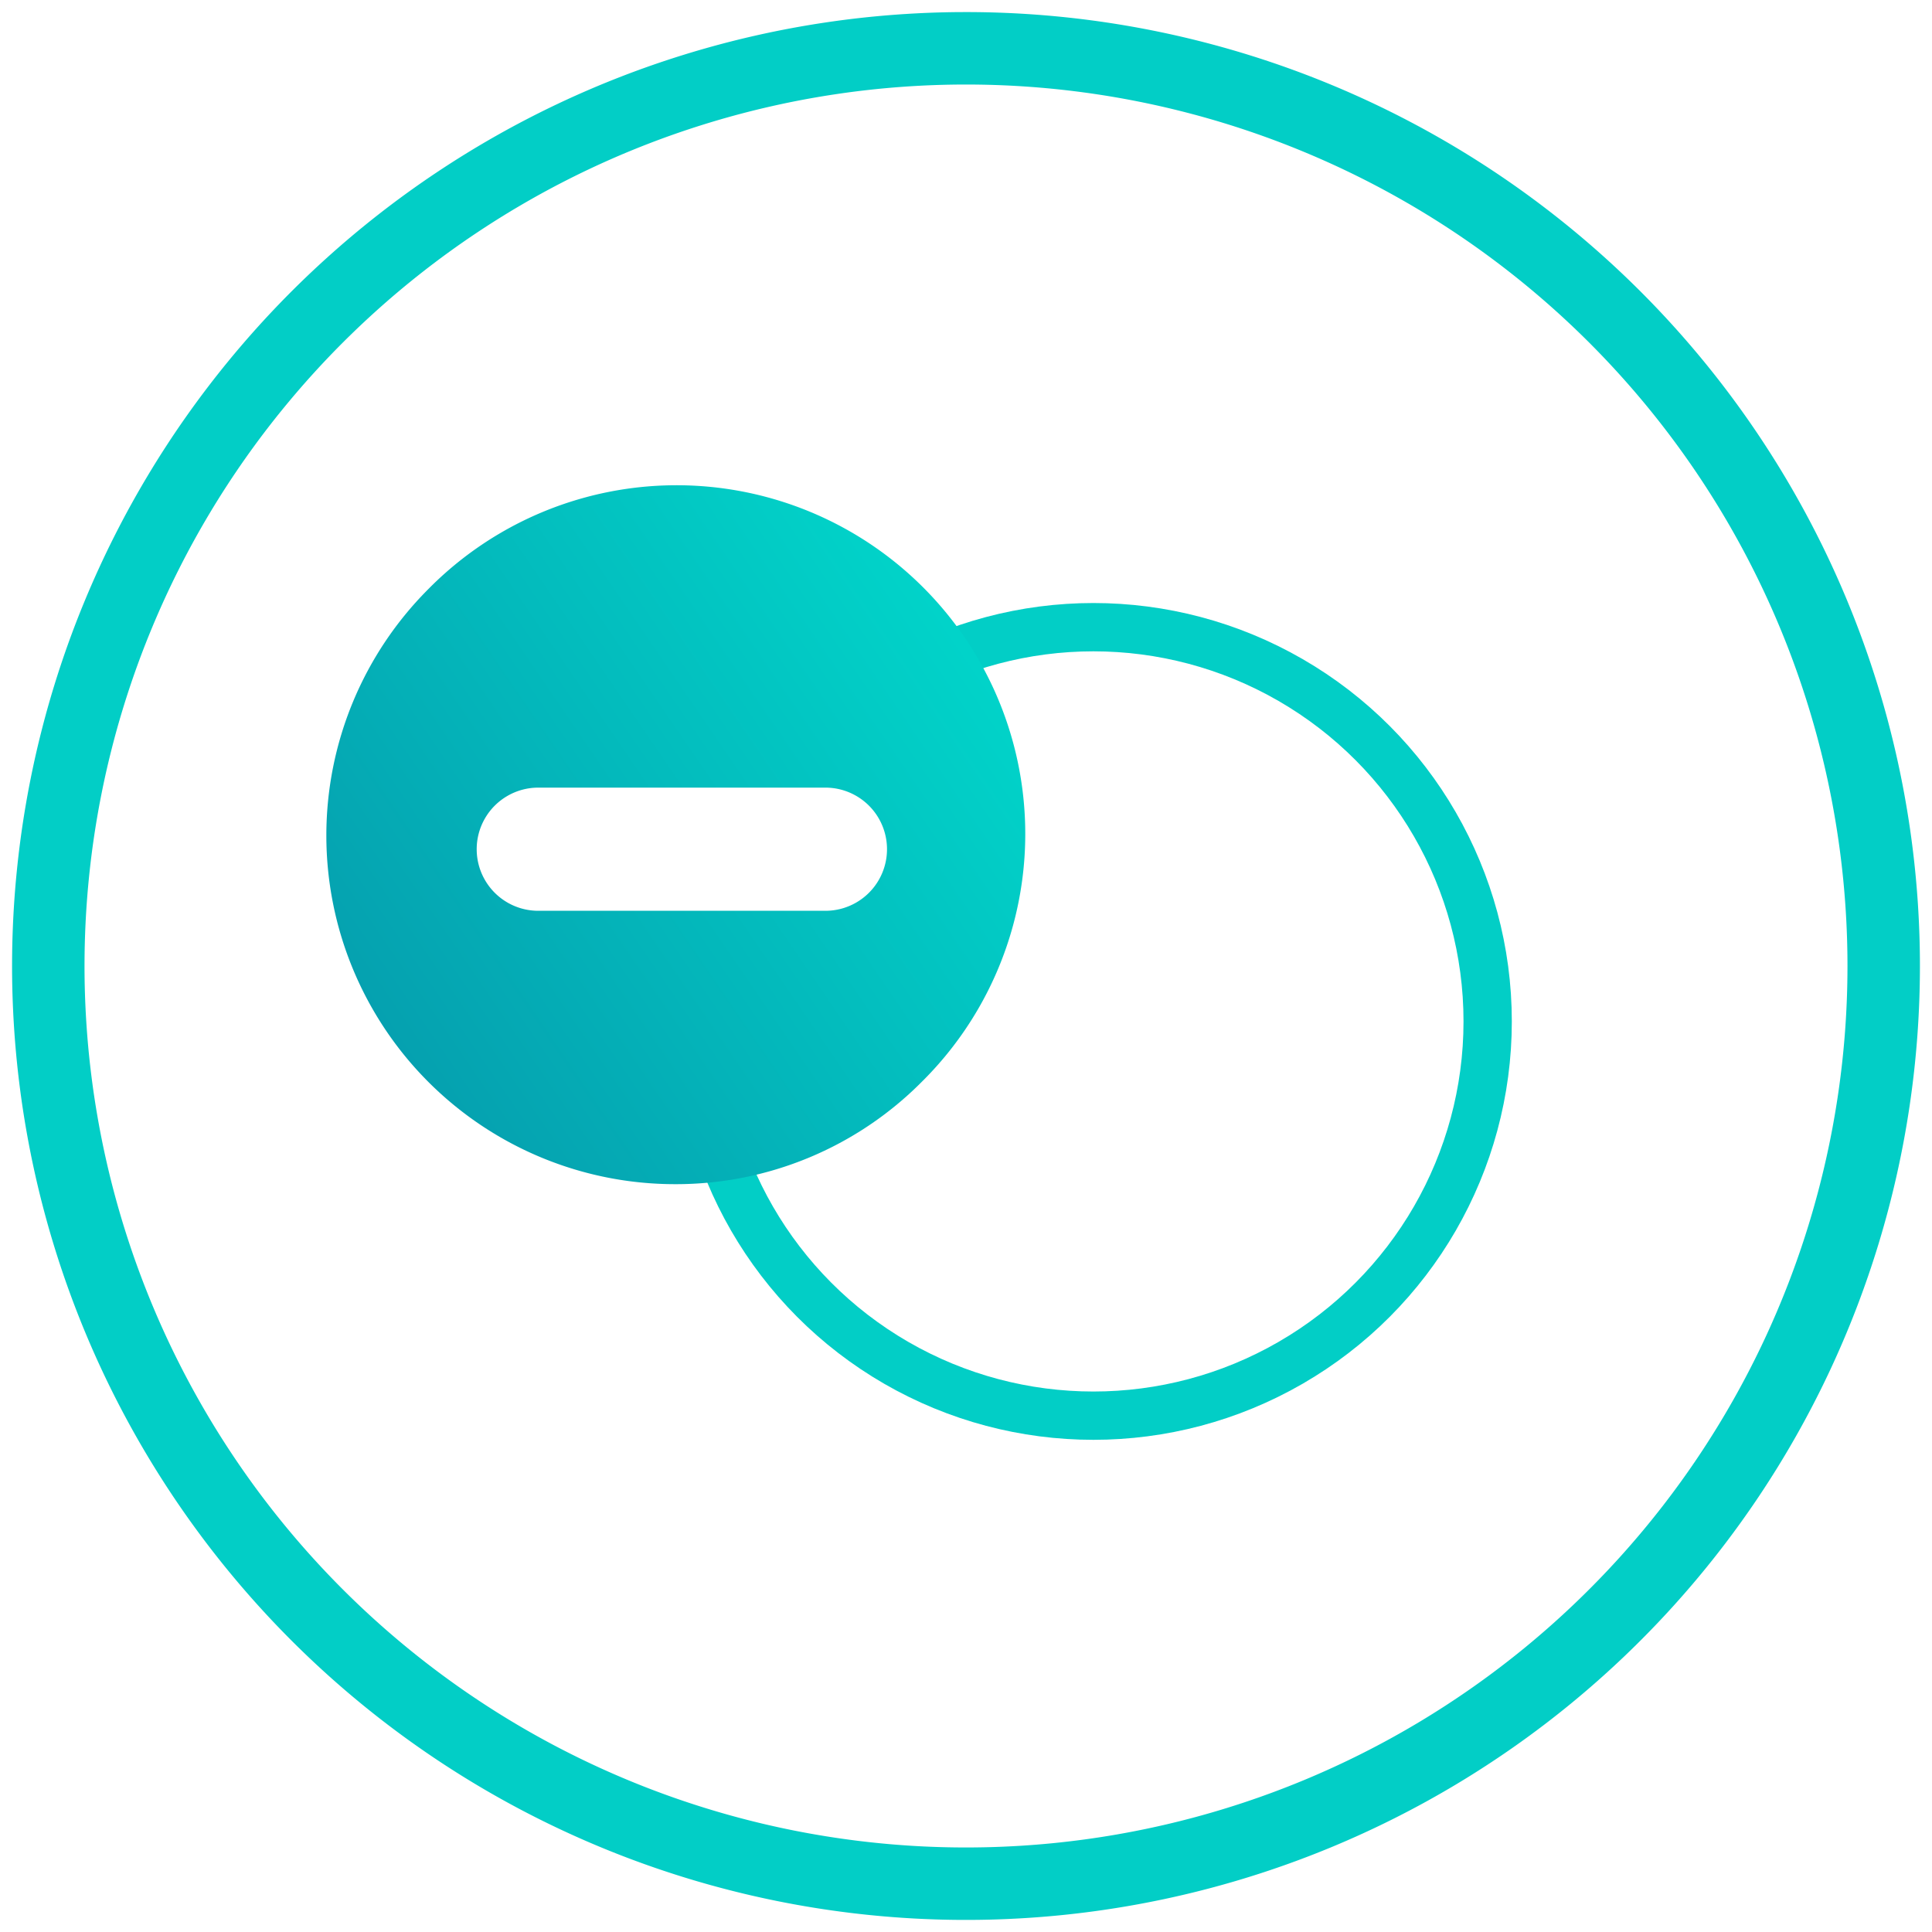 <svg xmlns="http://www.w3.org/2000/svg" xmlns:xlink="http://www.w3.org/1999/xlink" width="80" height="80" viewBox="0 0 80 80">
  <defs>
    <clipPath id="clip-path">
      <path id="Path_11468" data-name="Path 11468" d="M2366.333-5301.934v-13.076l23.992-10.9,9.122,27.96-6.934,13.35-17.281,7.417-19.283-4.709v-10.124l1.965-7.676Z" transform="translate(-2355.95 5325.913)" fill="#fff"/>
    </clipPath>
    <linearGradient id="linear-gradient" x1="0.07" y1="1.064" x2="1.258" y2="0.251" gradientUnits="objectBoundingBox">
      <stop offset="0" stop-color="#0698ab"/>
      <stop offset="1" stop-color="#00e1d0"/>
    </linearGradient>
    <clipPath id="clip-Icon2_1">
      <rect width="80" height="80"/>
    </clipPath>
  </defs>
  <g id="Icon2_1" data-name="Icon2 – 1" clip-path="url(#clip-Icon2_1)">
    <g id="Group_8820" data-name="Group 8820" transform="translate(-53 -8.5)">
      <path id="Path_11463" data-name="Path 11463" d="M481.146,369.469a38,38,0,1,1-38-38A38,38,0,0,1,481.146,369.469Z" transform="translate(-350.146 -320.969)" fill="none" stroke="#02cec6" stroke-width="3"/>
      <g id="Group_8815" data-name="Group 8815" transform="translate(66.513 24.892)">
        <g id="Mask_Group_371" data-name="Mask Group 371" transform="translate(11.503)" clip-path="url(#clip-path)">
          <g id="Ellipse_113" data-name="Ellipse 113" transform="translate(2.935 8.578)" fill="none" stroke="#02cec6" stroke-width="2">
            <circle cx="17.325" cy="17.325" r="17.325" stroke="none"/>
            <circle cx="17.325" cy="17.325" r="16.325" fill="none"/>
          </g>
        </g>
        <path id="Exclusion_2" data-name="Exclusion 2" d="M14.438,28.876A14.438,14.438,0,0,1,4.229,4.229,14.438,14.438,0,1,1,24.647,24.647,14.343,14.343,0,0,1,14.438,28.876ZM8.776,12.456a2.548,2.548,0,1,0,0,5.1h11.89a2.548,2.548,0,1,0,0-5.1Z" transform="translate(0 3.766)" fill="url(#linear-gradient)"/>
      </g>
    </g>
  </g>
</svg>
